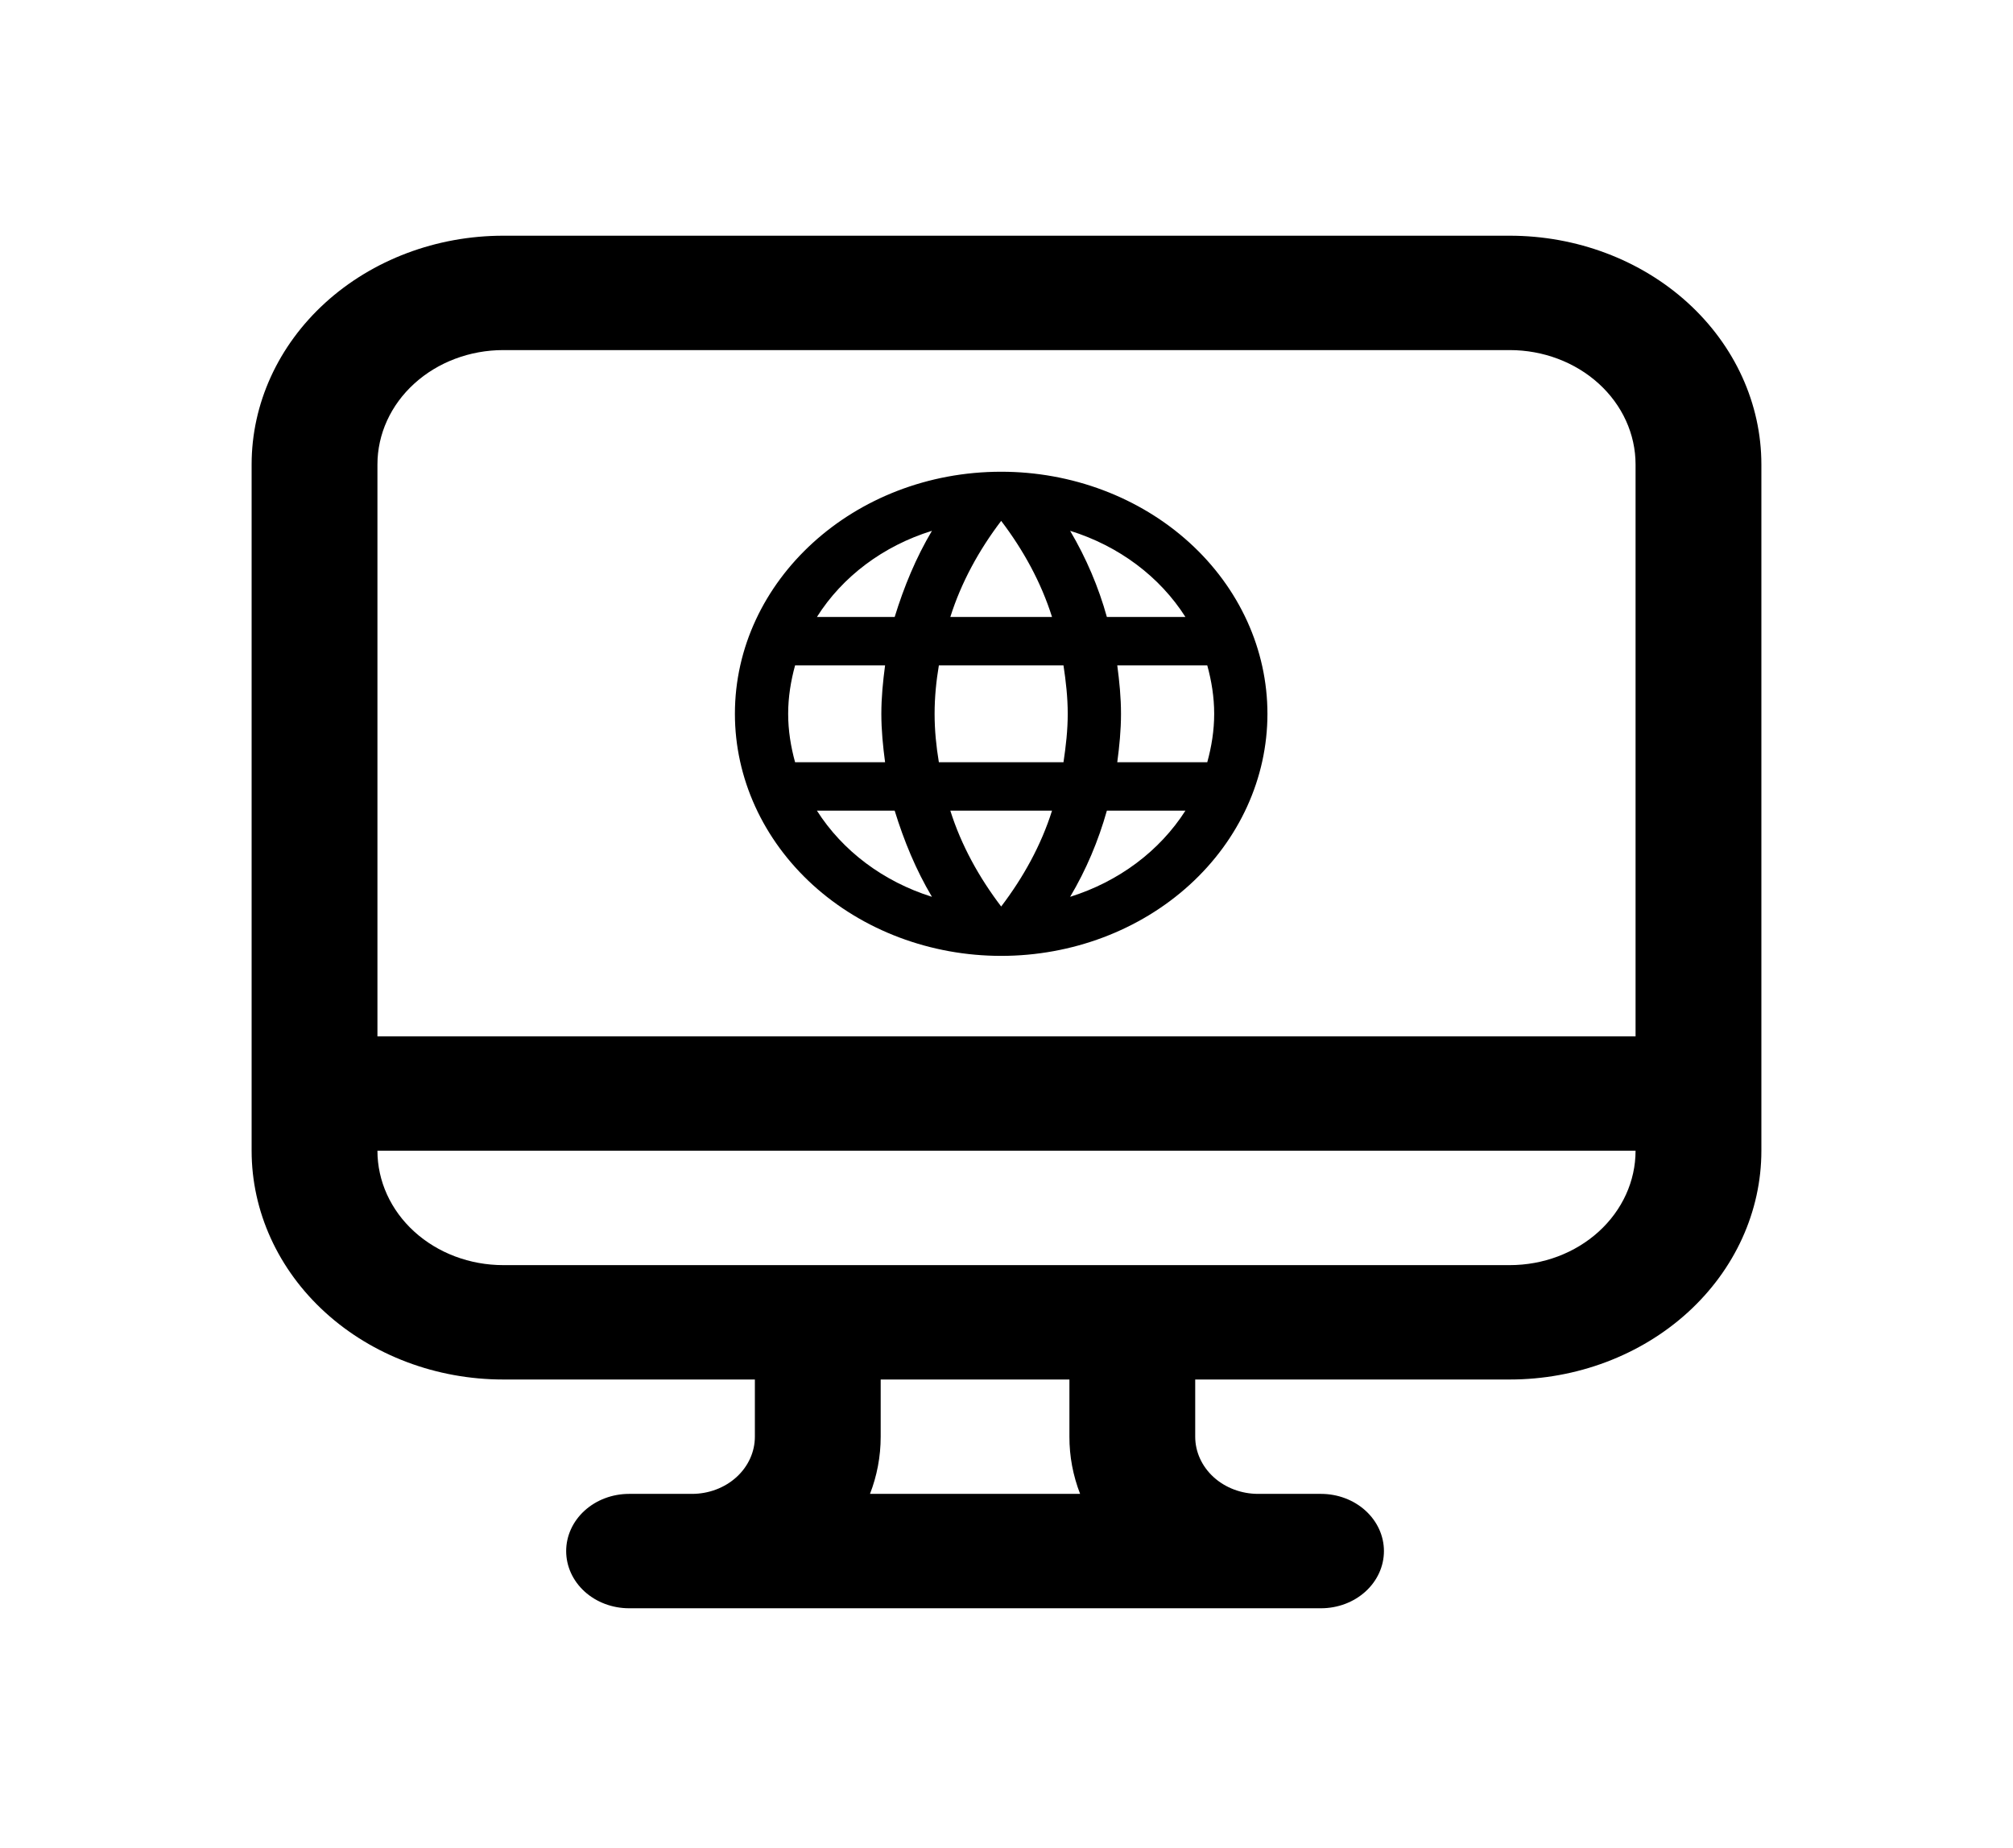 <svg width="110" height="101" viewBox="0 0 110 101" fill="none" xmlns="http://www.w3.org/2000/svg">
<path d="M13.75 25.38C13.75 22.065 15.199 18.886 17.777 16.541C20.356 14.197 23.853 12.88 27.5 12.88H82.5C86.147 12.88 89.644 14.197 92.223 16.541C94.801 18.886 96.25 22.065 96.25 25.38V62.88C96.25 66.196 94.801 69.375 92.223 71.719C89.644 74.063 86.147 75.38 82.5 75.38H65.312V78.505C65.312 79.334 65.675 80.129 66.319 80.715C66.964 81.301 67.838 81.63 68.75 81.63H72.188C73.099 81.63 73.974 81.96 74.618 82.546C75.263 83.132 75.625 83.927 75.625 84.755C75.625 85.584 75.263 86.379 74.618 86.965C73.974 87.551 73.099 87.88 72.188 87.88H34.375C33.463 87.88 32.589 87.551 31.944 86.965C31.3 86.379 30.938 85.584 30.938 84.755C30.938 83.927 31.3 83.132 31.944 82.546C32.589 81.96 33.463 81.63 34.375 81.63H37.812C38.724 81.63 39.599 81.301 40.243 80.715C40.888 80.129 41.25 79.334 41.25 78.505V75.38H27.5C23.853 75.38 20.356 74.063 17.777 71.719C15.199 69.375 13.75 66.196 13.75 62.88V25.38ZM20.625 62.88C20.625 64.538 21.349 66.128 22.639 67.3C23.928 68.472 25.677 69.13 27.5 69.13H82.5C84.323 69.13 86.072 68.472 87.361 67.3C88.651 66.128 89.375 64.538 89.375 62.88H20.625ZM89.375 56.63V25.38C89.375 23.723 88.651 22.133 87.361 20.961C86.072 19.789 84.323 19.13 82.5 19.13H27.5C25.677 19.13 23.928 19.789 22.639 20.961C21.349 22.133 20.625 23.723 20.625 25.38V56.63H89.375ZM58.438 78.505V75.38H48.125V78.505C48.125 79.599 47.919 80.655 47.541 81.63H59.022C58.633 80.626 58.435 79.57 58.438 78.505Z" fill="black"/>
<path d="M61.053 41.65C61.169 40.777 61.257 39.904 61.257 39.005C61.257 38.105 61.169 37.232 61.053 36.359H65.971C66.204 37.206 66.349 38.092 66.349 39.005C66.349 39.918 66.204 40.804 65.971 41.65H61.053ZM58.477 49.005C59.35 47.537 60.02 45.949 60.485 44.296H64.778C63.368 46.503 61.132 48.174 58.477 49.005ZM58.114 41.65H51.304C51.159 40.777 51.071 39.904 51.071 39.005C51.071 38.105 51.159 37.219 51.304 36.359H58.114C58.245 37.219 58.346 38.105 58.346 39.005C58.346 39.904 58.245 40.777 58.114 41.65ZM54.709 49.534C53.501 47.947 52.526 46.187 51.93 44.296H57.488C56.892 46.187 55.917 47.947 54.709 49.534ZM48.889 33.714H44.64C46.035 31.501 48.27 29.827 50.926 29.005C50.053 30.473 49.398 32.06 48.889 33.714ZM44.64 44.296H48.889C49.398 45.949 50.053 47.537 50.926 49.005C48.276 48.174 46.044 46.502 44.64 44.296ZM43.447 41.65C43.214 40.804 43.069 39.918 43.069 39.005C43.069 38.092 43.214 37.206 43.447 36.359H48.365C48.249 37.232 48.161 38.105 48.161 39.005C48.161 39.904 48.249 40.777 48.365 41.65H43.447ZM54.709 28.462C55.917 30.05 56.892 31.822 57.488 33.714H51.93C52.526 31.822 53.501 30.05 54.709 28.462ZM64.778 33.714H60.485C60.03 32.076 59.356 30.494 58.477 29.005C61.155 29.838 63.381 31.518 64.778 33.714ZM54.709 25.777C46.663 25.777 40.159 31.73 40.159 39.005C40.159 42.513 41.692 45.877 44.42 48.358C45.772 49.586 47.376 50.561 49.141 51.225C50.906 51.89 52.798 52.232 54.709 52.232C58.568 52.232 62.269 50.839 64.998 48.358C67.726 45.877 69.259 42.513 69.259 39.005C69.259 37.268 68.883 35.548 68.152 33.943C67.42 32.338 66.349 30.88 64.998 29.652C63.646 28.423 62.042 27.449 60.277 26.784C58.512 26.119 56.62 25.777 54.709 25.777Z" fill="black"/>
</svg>
